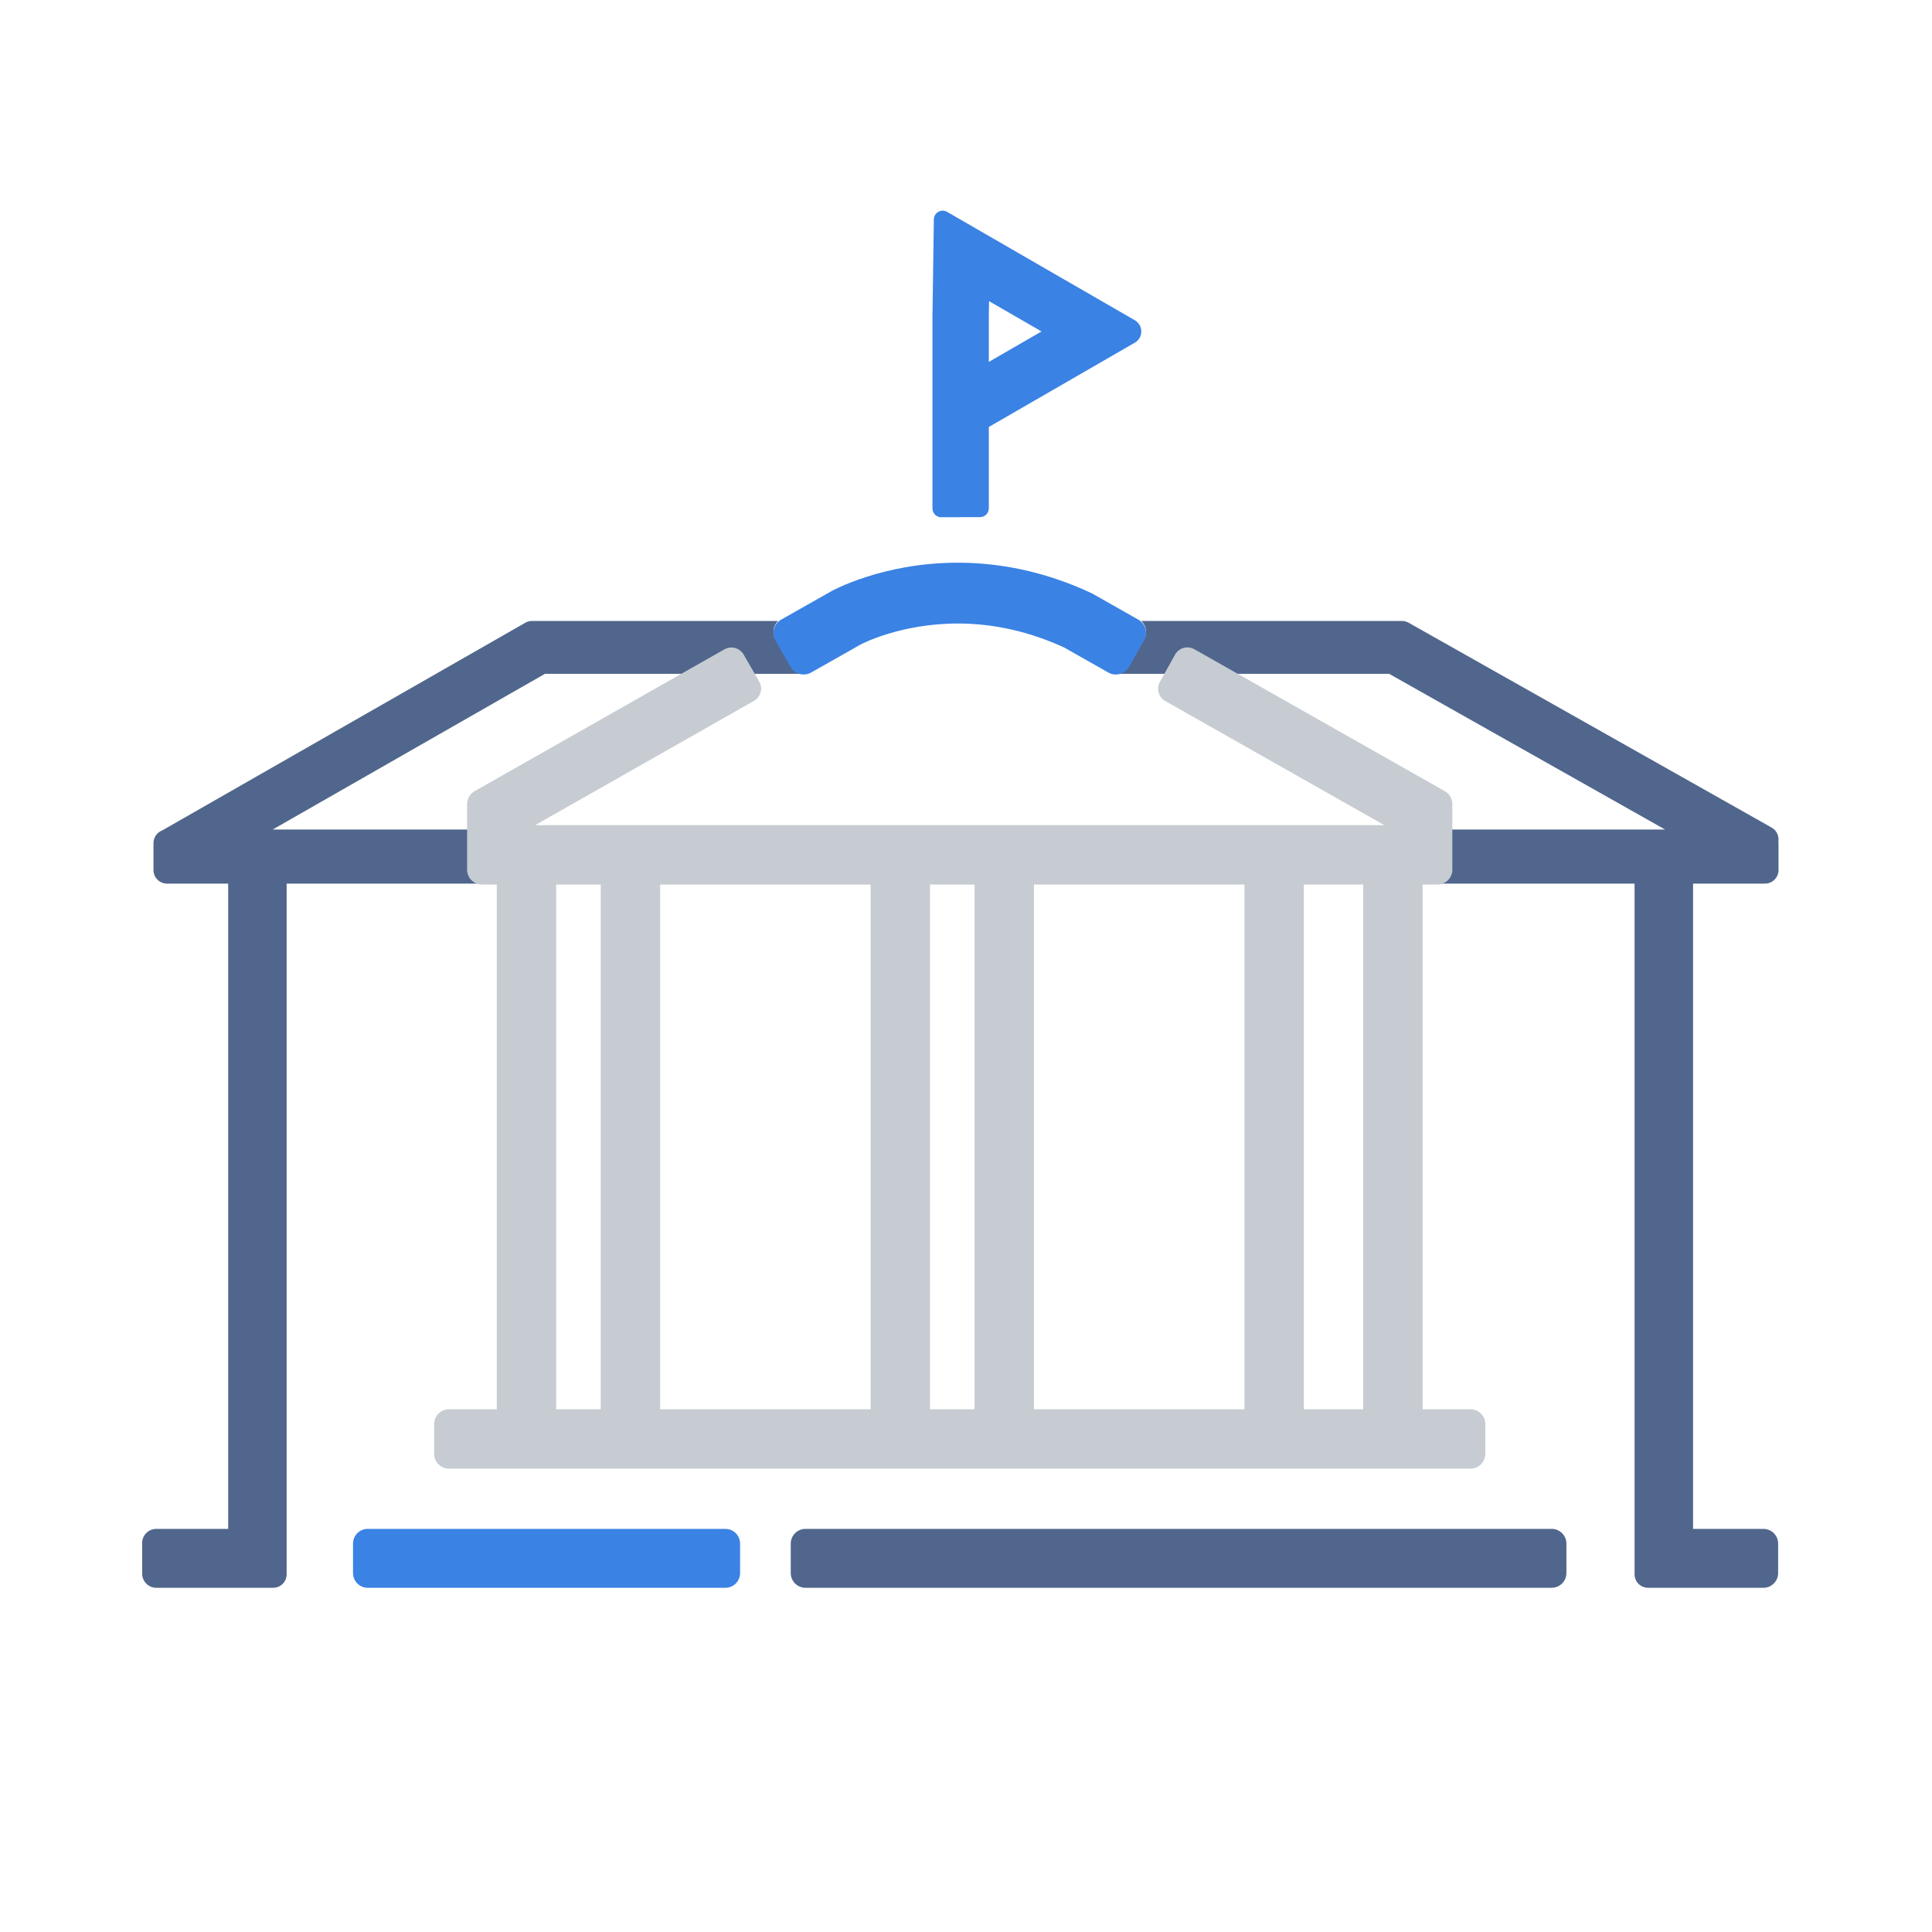 <?xml version="1.0" encoding="utf-8"?>
<!DOCTYPE svg PUBLIC "-//W3C//DTD SVG 1.1//EN" "http://www.w3.org/Graphics/SVG/1.1/DTD/svg11.dtd">
<svg version="1.1" id="Layer_1" xmlns="http://www.w3.org/2000/svg" xmlns:xlink="http://www.w3.org/1999/xlink" x="0px" y="0px"
	 width="820px" height="820px" viewBox="0 0 820 820" enable-background="new 0 0 820 820" xml:space="preserve">
<path fill="#51668c" d="M718.583,375.031v273.875h29.867c3.452,0,6.25,2.798,6.25,6.25v12.5c0,3.452-2.798,6.25-6.25,6.25h-48.97
	c-3.157,0-5.716-2.56-5.716-5.714V375.031h-572.1v293.161c0,3.154-2.558,5.714-5.715,5.714H66.335c-3.313,0-6-2.688-6-6v-13
	c0-3.313,2.687-6,6-6h30.512V375.031H70.879c-3.169,0-5.738-2.568-5.738-5.737v-11.477c0-0.106,0.011-0.21,0.016-0.315
	c0-0.009,0-0.018,0.002-0.027c0.136-2.314,1.639-4.254,3.716-5.029l154.083-88.136c1.028-0.586,2.159-0.82,3.257-0.739
	c0.106-0.006,0.211-0.016,0.317-0.016h103.749c-2.109,1.997-2.672,5.242-1.166,7.877l6.401,11.203c0.93,1.625,2.46,2.688,4.15,3.078
	v0.282H231.275l-115.531,66.084h590.967L589.6,285.995H472.666v-0.175c2.558,0.373,5.198-0.817,6.546-3.203l6.354-11.231
	c1.482-2.623,0.924-5.839-1.158-7.831h110.425c0.044,0,0.086,0.005,0.13,0.006c0.987-0.012,1.991,0.224,2.911,0.749l154.089,86.95
	c2.1,1.198,3.151,3.521,2.836,5.778c0.035,0.255,0.061,0.514,0.061,0.779v11.477c0,3.169-2.57,5.737-5.739,5.737H718.583
	 M658.583,648.906H341.867c-3.452,0-6.25,2.798-6.25,6.25v12.5c0,3.452,2.798,6.25,6.25,6.25h316.716c3.452,0,6.25-2.798,6.25-6.25
	v-12.5C664.833,651.704,662.035,648.906,658.583,648.906z"/>
<path fill="#3A82E4" d="M314.116,655.156v12.5c0,3.452-2.797,6.25-6.25,6.25H156.083c-3.451,0-6.25-2.798-6.25-6.25v-12.5
	c0-3.452,2.799-6.25,6.25-6.25h151.783C311.319,648.906,314.116,651.704,314.116,655.156 M399.74,219.529
	c-2.153,0.145-3.971-1.585-3.971-3.743l0.001-81.835l0.587-40.834c0.041-2.862,3.145-4.625,5.624-3.193l79.676,46.002
	c3.661,2.113,3.661,7.396,0,9.509l-61.972,35.78v34.534c0,2.167-1.834,3.871-3.996,3.737L399.74,219.529z M419.686,153.598
	l22.374-12.918l-22.281-12.864l-0.093,6.393V153.598z M406.518,264.635c15.285,0,30.488,3.436,45.203,10.212l18.695,10.594
	c3.102,1.758,7.041,0.667,8.796-2.436l6.354-11.232c1.753-3.099,0.662-7.033-2.436-8.789l-19.586-11.098
	c-20.888-9.816-40.381-13.058-57.027-13.058h-0.001c-32.392,0.001-53.981,12.276-53.981,12.276l-21.001,11.901
	c-3.107,1.761-4.192,5.713-2.42,8.814l6.401,11.204c1.765,3.085,5.691,4.164,8.783,2.412l20.993-11.896
	c0.156-0.089,16.756-8.903,41.223-8.904H406.518z"/>
<path fill="#C6CCD2" d="M610.115,375.424c3.479,0,6.302-2.822,6.302-6.303v-27.839c0-2.271-1.221-4.367-3.198-5.486l-106.296-60.24
	c-2.896-1.642-6.576-0.61-8.198,2.298l-6.434,11.537c-1.606,2.88-0.587,6.516,2.282,8.142l92.952,52.679H227.142l92.854-52.733
	c2.896-1.645,3.899-5.334,2.233-8.218l-6.607-11.443c-1.648-2.855-5.292-3.846-8.159-2.218l-106.016,60.196
	c-1.976,1.119-3.197,3.214-3.197,5.485v27.84c0,3.481,2.822,6.303,6.303,6.303h6.303v222.711h-20.303
	c-3.481,0-6.303,2.822-6.303,6.304v12.604c0,3.481,2.822,6.303,6.303,6.303h433.562c3.479,0,6.302-2.821,6.302-6.303v-12.604
	c0-3.481-2.822-6.304-6.302-6.304h-20.303V375.424H610.115 M236.067,375.424h18.908v222.711h-18.908V375.424z M280.186,375.424
	h89.331v222.711h-89.331V375.424z M394.728,375.424h18.908v222.711h-18.908V375.424z M438.847,375.424h89.331v222.711h-89.331
	V375.424z M553.389,375.424H578.6v222.711h-25.211V375.424z"/>
</svg>

